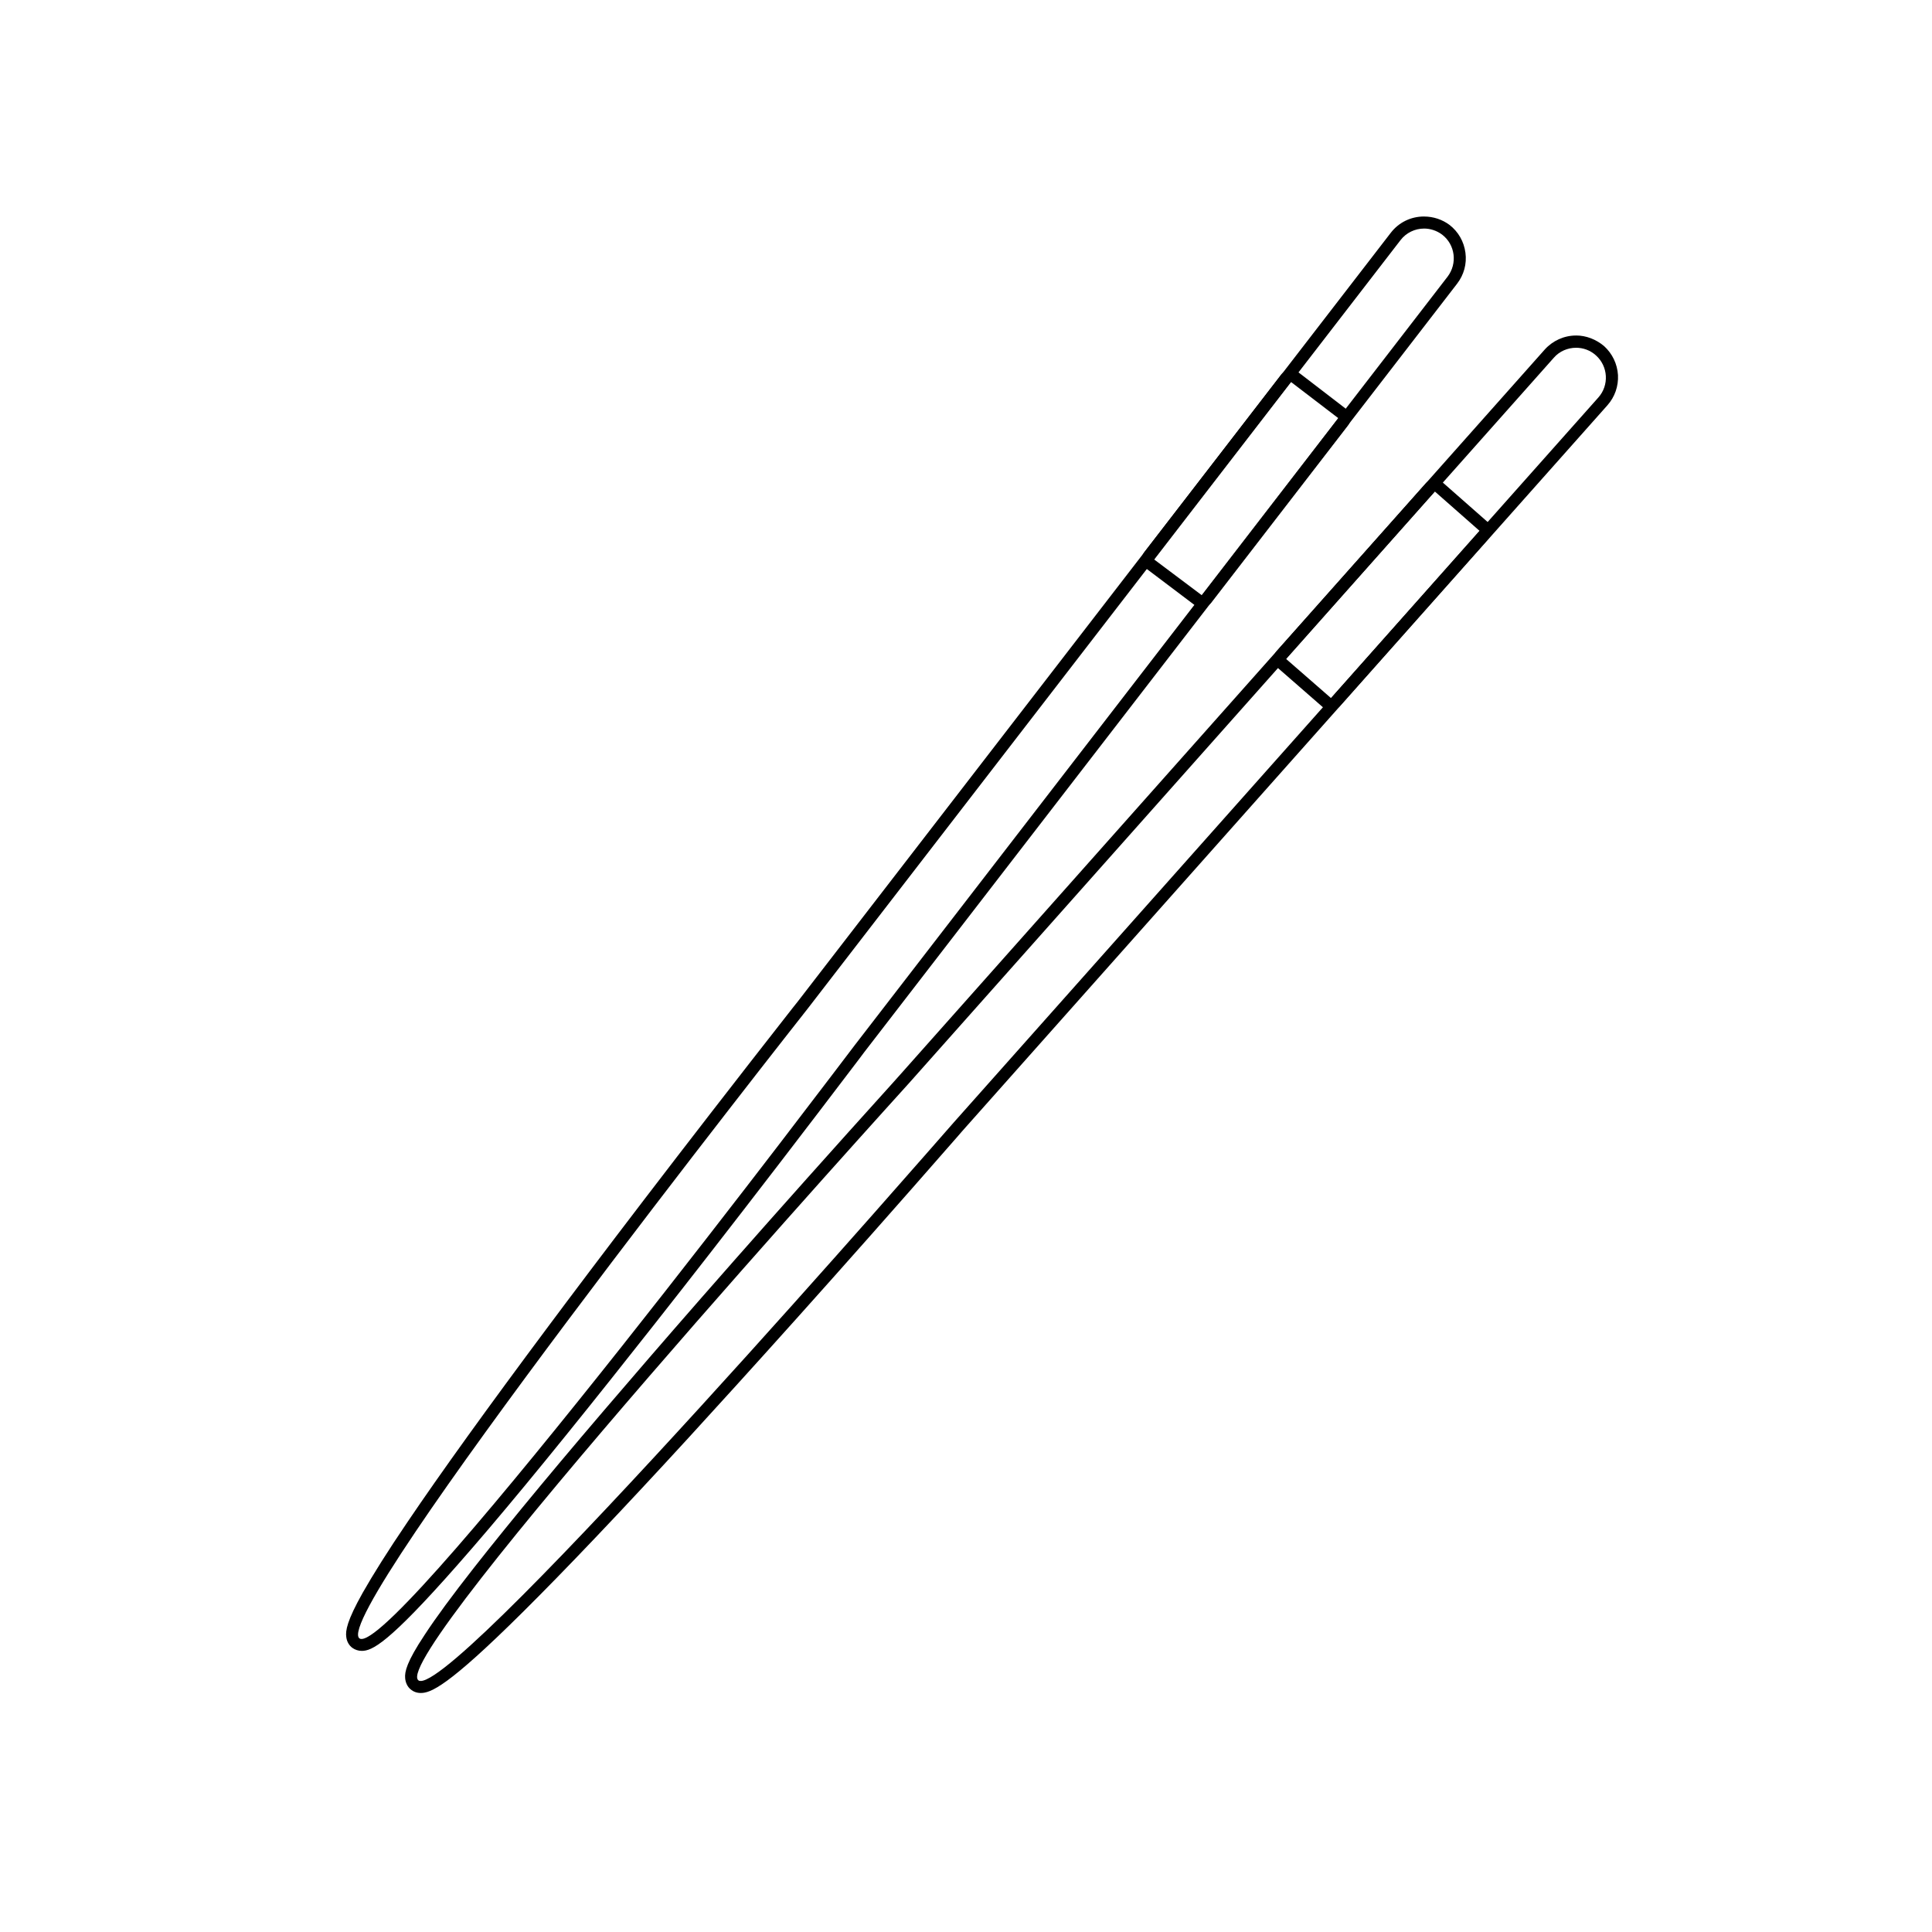 <?xml version="1.0" encoding="UTF-8"?>
<!-- Uploaded to: SVG Repo, www.svgrepo.com, Generator: SVG Repo Mixer Tools -->
<svg fill="#000000" width="800px" height="800px" version="1.1" viewBox="144 144 512 512" xmlns="http://www.w3.org/2000/svg">
 <g>
  <path d="m521.38 204.57c1.672 0 3.394 0.543 4.82 1.625 3.445 2.656 4.082 7.625 1.426 11.121l-157.09 203.64c-2.609 3.394-118.72 157.39-130.73 157.39-0.246 0-0.395-0.051-0.543-0.148-8.113-6 116.07-163.44 118.77-166.88l157.09-203.64c1.523-2.016 3.887-3.102 6.25-3.102m0-3.199c-3.492 0-6.691 1.574-8.809 4.328l-157.09 203.64c-0.148 0.195-0.688 0.836-1.523 1.918-30.504 38.918-52.055 67.355-64.746 84.379-15.891 21.305-28.438 38.719-37.246 51.758-5.215 7.676-9.152 13.973-11.809 18.648-4.231 7.527-4.625 10.137-4.379 11.809 0.148 1.18 0.738 2.215 1.625 2.856 0.688 0.492 1.574 0.789 2.461 0.789 2.707 0 6.887-1.77 25.387-22.781 10.383-11.758 24.059-28.34 40.688-49.25 13.285-16.68 35.473-44.918 65.633-84.672 0.836-1.082 1.328-1.77 1.477-1.969l157.1-203.64c1.82-2.363 2.609-5.266 2.215-8.215-0.395-2.953-1.871-5.559-4.231-7.379-1.918-1.426-4.281-2.215-6.742-2.215z"/>
  <path d="m486.1 245.21 12.547 9.594-36.164 46.938-12.645-9.496 36.262-47.035m0-3.199c-0.934 0-1.918 0.441-2.559 1.23l-36.258 47.035c-0.543 0.688-0.738 1.523-0.641 2.363 0.098 0.836 0.543 1.625 1.23 2.117l12.645 9.543c0.59 0.441 1.277 0.641 1.918 0.641 0.984 0 1.918-0.441 2.559-1.23l36.211-46.938c0.543-0.688 0.738-1.523 0.641-2.363-0.098-0.836-0.543-1.625-1.23-2.117l-12.547-9.641c-0.59-0.441-1.277-0.641-1.969-0.641z"/>
  <path d="m561.67 236.16c1.871 0 3.738 0.641 5.266 2.016 3.246 2.902 3.543 7.922 0.641 11.168l-170.88 192.18c-2.856 3.199-128.66 147.95-141.2 147.95-0.297 0-0.492-0.051-0.641-0.195-7.723-6.543 127.13-154.98 130.04-158.23l170.87-192.23c1.523-1.77 3.738-2.656 5.902-2.656m0-3.246c-3.199 0-6.199 1.379-8.316 3.738l-170.87 192.22c-0.148 0.195-0.738 0.789-1.625 1.82-33.16 36.703-56.629 63.566-70.453 79.703-17.367 20.121-31.047 36.652-40.785 49.051-5.707 7.281-10.137 13.285-13.086 17.809-4.773 7.184-5.312 9.789-5.164 11.465 0.098 1.18 0.59 2.262 1.426 2.953 0.738 0.641 1.672 0.984 2.707 0.984 2.609 0 7.086-1.625 26.914-21.305 11.168-11.07 25.977-26.617 43.984-46.25 14.367-15.695 38.426-42.215 71.094-79.605 0.887-1.031 1.477-1.672 1.625-1.871l170.86-192.22c1.969-2.215 2.953-5.066 2.805-8.02-0.195-2.953-1.477-5.656-3.691-7.676-2.117-1.77-4.723-2.805-7.43-2.805z"/>
  <path d="m524.23 274.24 11.855 10.43-39.359 44.328-11.906-10.383 39.41-44.379m0-3.199c-0.887 0-1.77 0.344-2.41 1.082l-39.457 44.379c-0.59 0.641-0.836 1.477-0.789 2.312 0.051 0.836 0.441 1.672 1.082 2.215l11.906 10.383c0.59 0.543 1.379 0.789 2.117 0.789 0.887 0 1.77-0.344 2.41-1.082l39.359-44.328c0.543-0.641 0.836-1.477 0.789-2.312-0.051-0.836-0.441-1.625-1.082-2.215l-11.855-10.43c-0.543-0.543-1.328-0.789-2.066-0.789z"/>
 </g>
</svg>